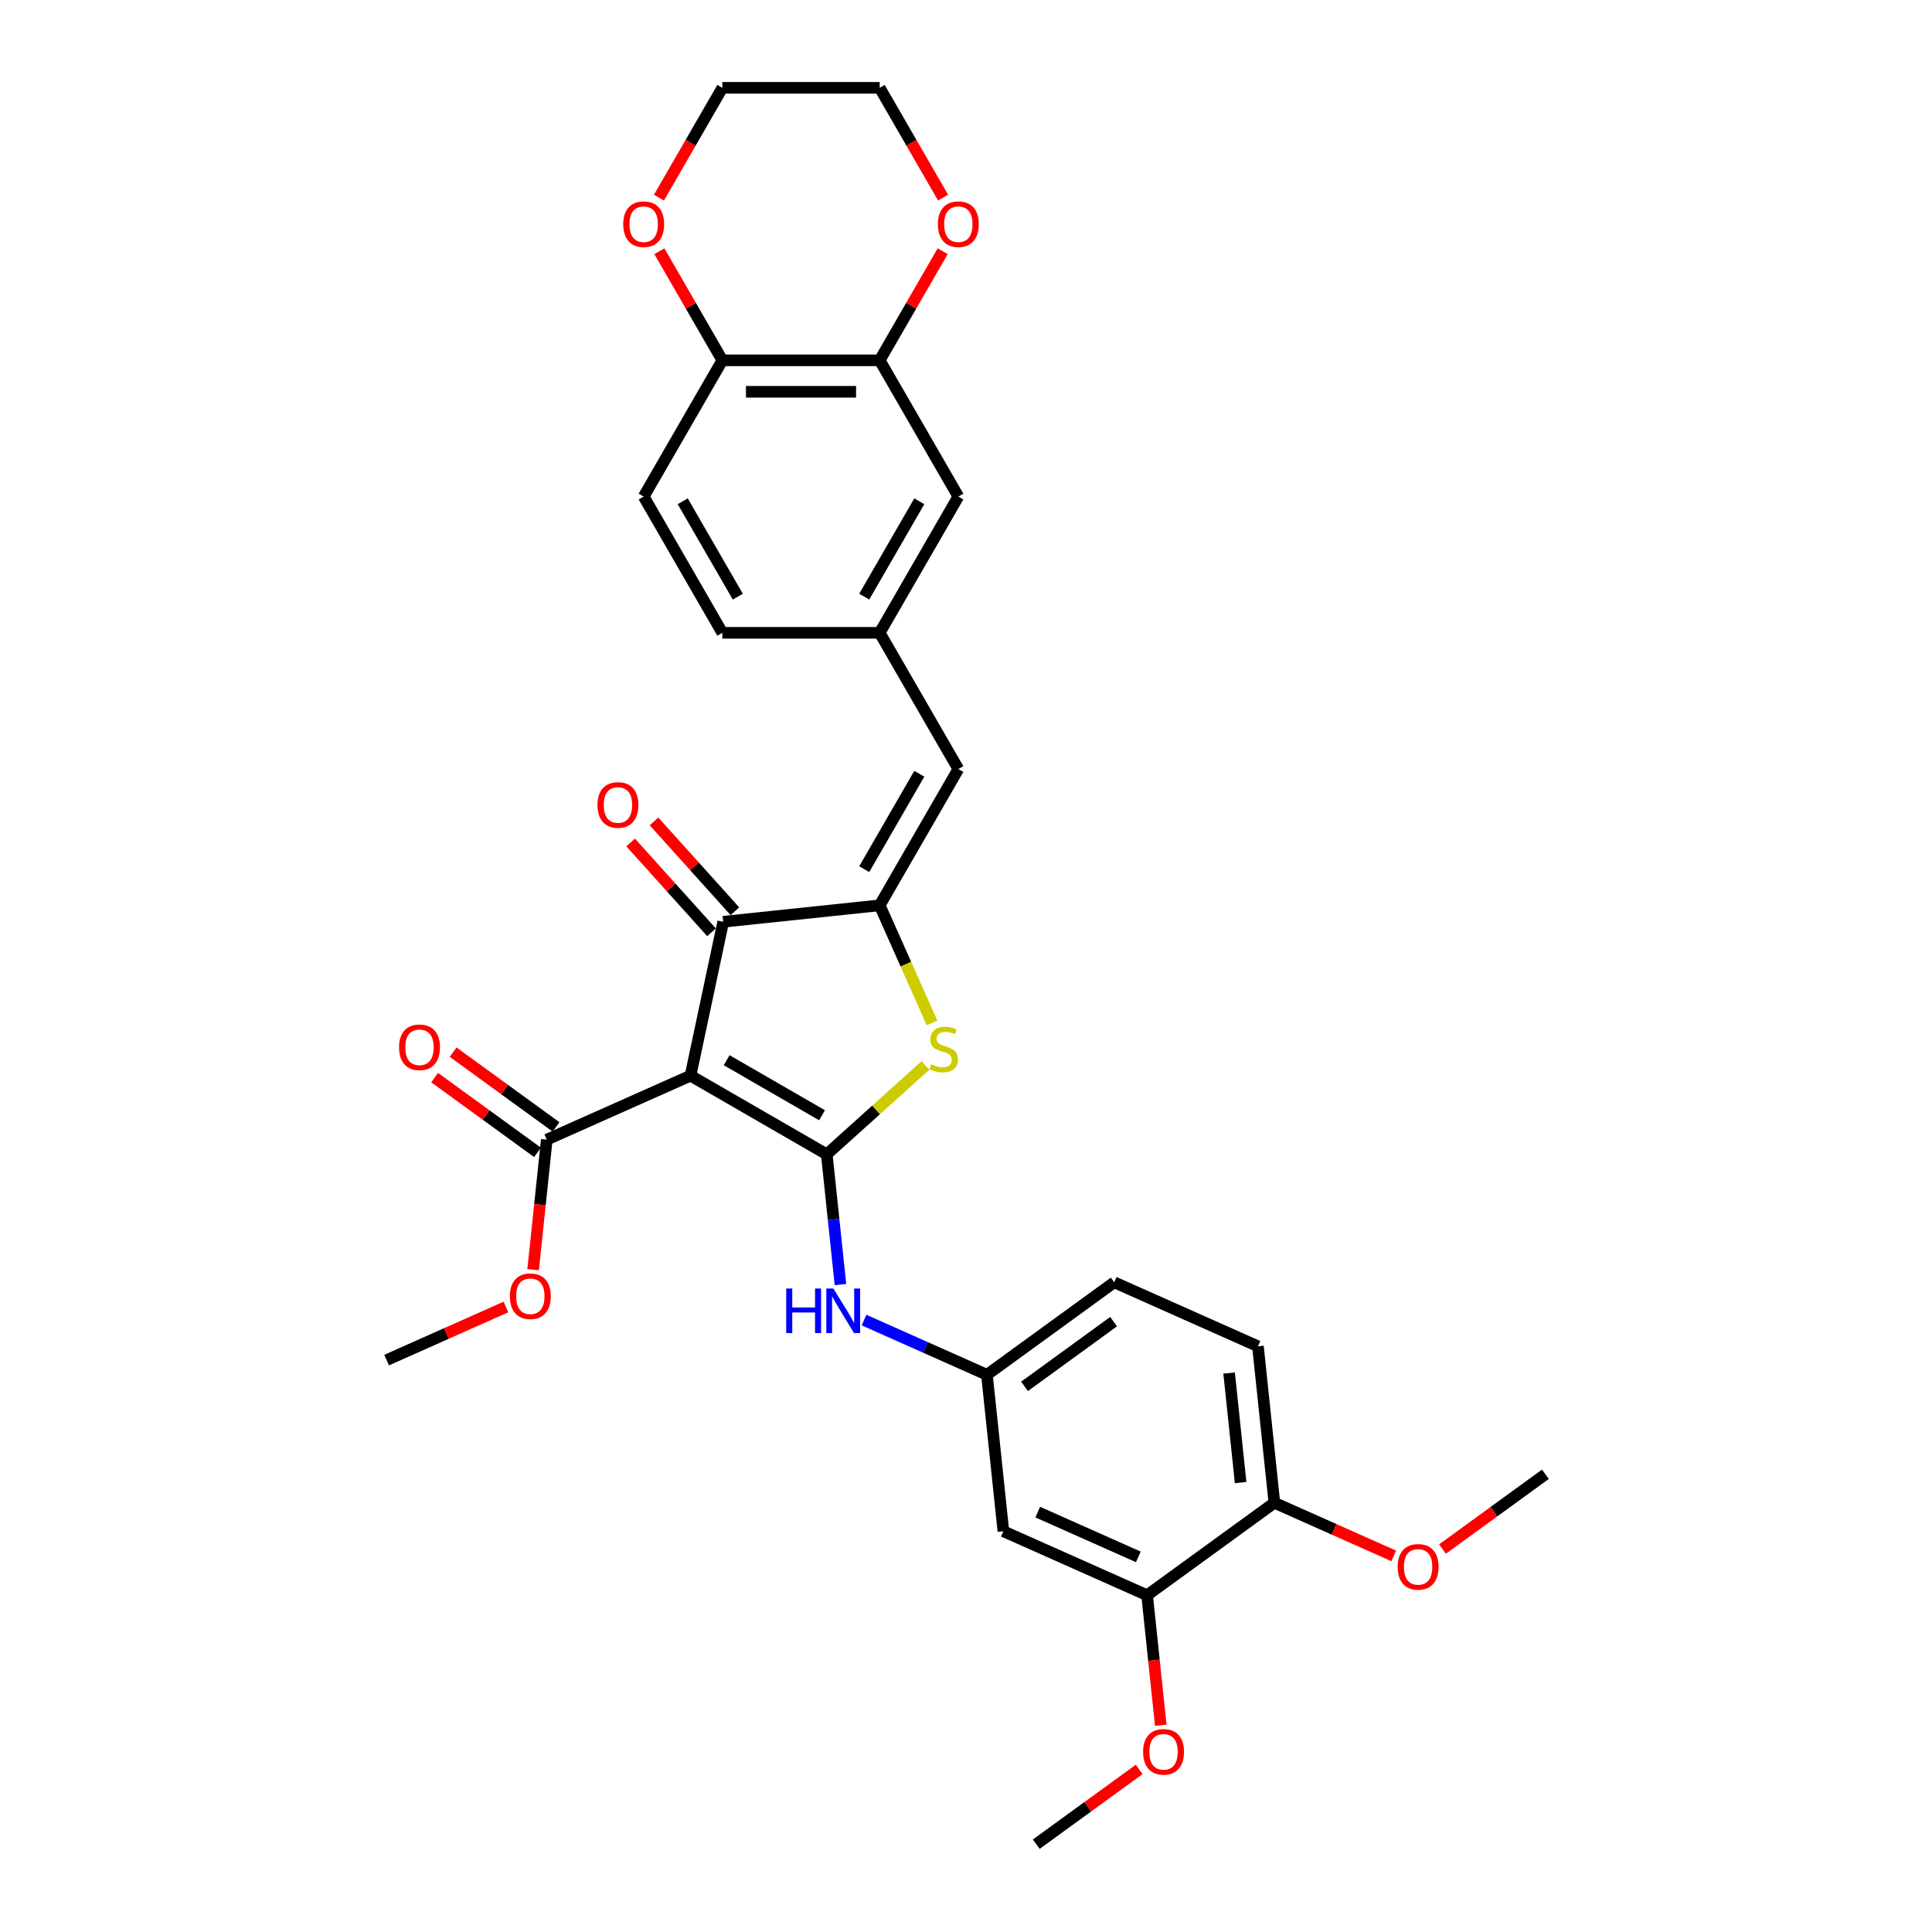 <?xml version='1.0' encoding='iso-8859-1'?>
<svg version='1.1' baseProfile='full'
              xmlns='http://www.w3.org/2000/svg'
                      xmlns:rdkit='http://www.rdkit.org/xml'
                      xmlns:xlink='http://www.w3.org/1999/xlink'
                  xml:space='preserve'
width='1000px' height='1000px' viewBox='0 0 1000 1000'>
<!-- END OF HEADER -->
<rect style='opacity:1.0;fill:#FFFFFF;stroke:none' width='1000' height='1000' x='0' y='0'> </rect>
<path class='bond-0' d='M 374.336,477.105 L 357.405,556.759' style='fill:none;fill-rule:evenodd;stroke:#000000;stroke-width:6px;stroke-linecap:butt;stroke-linejoin:miter;stroke-opacity:1' />
<path class='bond-1' d='M 374.336,477.105 L 455.323,468.593' style='fill:none;fill-rule:evenodd;stroke:#000000;stroke-width:6px;stroke-linecap:butt;stroke-linejoin:miter;stroke-opacity:1' />
<path class='bond-2' d='M 380.388,471.657 L 359.454,448.407' style='fill:none;fill-rule:evenodd;stroke:#000000;stroke-width:6px;stroke-linecap:butt;stroke-linejoin:miter;stroke-opacity:1' />
<path class='bond-2' d='M 359.454,448.407 L 338.521,425.158' style='fill:none;fill-rule:evenodd;stroke:#FF0000;stroke-width:6px;stroke-linecap:butt;stroke-linejoin:miter;stroke-opacity:1' />
<path class='bond-2' d='M 368.284,482.554 L 347.351,459.305' style='fill:none;fill-rule:evenodd;stroke:#000000;stroke-width:6px;stroke-linecap:butt;stroke-linejoin:miter;stroke-opacity:1' />
<path class='bond-2' d='M 347.351,459.305 L 326.417,436.056' style='fill:none;fill-rule:evenodd;stroke:#FF0000;stroke-width:6px;stroke-linecap:butt;stroke-linejoin:miter;stroke-opacity:1' />
<path class='bond-3' d='M 357.405,556.759 L 427.928,597.476' style='fill:none;fill-rule:evenodd;stroke:#000000;stroke-width:6px;stroke-linecap:butt;stroke-linejoin:miter;stroke-opacity:1' />
<path class='bond-3' d='M 376.127,548.762 L 425.493,577.263' style='fill:none;fill-rule:evenodd;stroke:#000000;stroke-width:6px;stroke-linecap:butt;stroke-linejoin:miter;stroke-opacity:1' />
<path class='bond-4' d='M 357.405,556.759 L 283.012,589.881' style='fill:none;fill-rule:evenodd;stroke:#000000;stroke-width:6px;stroke-linecap:butt;stroke-linejoin:miter;stroke-opacity:1' />
<path class='bond-5' d='M 427.928,597.476 L 453.472,574.476' style='fill:none;fill-rule:evenodd;stroke:#000000;stroke-width:6px;stroke-linecap:butt;stroke-linejoin:miter;stroke-opacity:1' />
<path class='bond-5' d='M 453.472,574.476 L 479.015,551.477' style='fill:none;fill-rule:evenodd;stroke:#CCCC00;stroke-width:6px;stroke-linecap:butt;stroke-linejoin:miter;stroke-opacity:1' />
<path class='bond-6' d='M 427.928,597.476 L 431.471,631.186' style='fill:none;fill-rule:evenodd;stroke:#000000;stroke-width:6px;stroke-linecap:butt;stroke-linejoin:miter;stroke-opacity:1' />
<path class='bond-6' d='M 431.471,631.186 L 435.014,664.896' style='fill:none;fill-rule:evenodd;stroke:#0000FF;stroke-width:6px;stroke-linecap:butt;stroke-linejoin:miter;stroke-opacity:1' />
<path class='bond-7' d='M 482.419,529.452 L 468.871,499.023' style='fill:none;fill-rule:evenodd;stroke:#CCCC00;stroke-width:6px;stroke-linecap:butt;stroke-linejoin:miter;stroke-opacity:1' />
<path class='bond-7' d='M 468.871,499.023 L 455.323,468.593' style='fill:none;fill-rule:evenodd;stroke:#000000;stroke-width:6px;stroke-linecap:butt;stroke-linejoin:miter;stroke-opacity:1' />
<path class='bond-8' d='M 455.323,468.593 L 496.04,398.07' style='fill:none;fill-rule:evenodd;stroke:#000000;stroke-width:6px;stroke-linecap:butt;stroke-linejoin:miter;stroke-opacity:1' />
<path class='bond-8' d='M 447.326,449.872 L 475.828,400.505' style='fill:none;fill-rule:evenodd;stroke:#000000;stroke-width:6px;stroke-linecap:butt;stroke-linejoin:miter;stroke-opacity:1' />
<path class='bond-9' d='M 283.012,589.881 L 279.476,623.526' style='fill:none;fill-rule:evenodd;stroke:#000000;stroke-width:6px;stroke-linecap:butt;stroke-linejoin:miter;stroke-opacity:1' />
<path class='bond-9' d='M 279.476,623.526 L 275.94,657.171' style='fill:none;fill-rule:evenodd;stroke:#FF0000;stroke-width:6px;stroke-linecap:butt;stroke-linejoin:miter;stroke-opacity:1' />
<path class='bond-10' d='M 287.799,583.293 L 261.17,563.945' style='fill:none;fill-rule:evenodd;stroke:#000000;stroke-width:6px;stroke-linecap:butt;stroke-linejoin:miter;stroke-opacity:1' />
<path class='bond-10' d='M 261.17,563.945 L 234.54,544.598' style='fill:none;fill-rule:evenodd;stroke:#FF0000;stroke-width:6px;stroke-linecap:butt;stroke-linejoin:miter;stroke-opacity:1' />
<path class='bond-10' d='M 278.226,596.469 L 251.597,577.122' style='fill:none;fill-rule:evenodd;stroke:#000000;stroke-width:6px;stroke-linecap:butt;stroke-linejoin:miter;stroke-opacity:1' />
<path class='bond-10' d='M 251.597,577.122 L 224.967,557.774' style='fill:none;fill-rule:evenodd;stroke:#FF0000;stroke-width:6px;stroke-linecap:butt;stroke-linejoin:miter;stroke-opacity:1' />
<path class='bond-11' d='M 455.323,186.501 L 373.89,186.501' style='fill:none;fill-rule:evenodd;stroke:#000000;stroke-width:6px;stroke-linecap:butt;stroke-linejoin:miter;stroke-opacity:1' />
<path class='bond-11' d='M 443.108,202.787 L 386.105,202.787' style='fill:none;fill-rule:evenodd;stroke:#000000;stroke-width:6px;stroke-linecap:butt;stroke-linejoin:miter;stroke-opacity:1' />
<path class='bond-12' d='M 455.323,186.501 L 471.624,158.267' style='fill:none;fill-rule:evenodd;stroke:#000000;stroke-width:6px;stroke-linecap:butt;stroke-linejoin:miter;stroke-opacity:1' />
<path class='bond-12' d='M 471.624,158.267 L 487.925,130.033' style='fill:none;fill-rule:evenodd;stroke:#FF0000;stroke-width:6px;stroke-linecap:butt;stroke-linejoin:miter;stroke-opacity:1' />
<path class='bond-13' d='M 455.323,186.501 L 496.04,257.024' style='fill:none;fill-rule:evenodd;stroke:#000000;stroke-width:6px;stroke-linecap:butt;stroke-linejoin:miter;stroke-opacity:1' />
<path class='bond-14' d='M 447.222,683.263 L 479.028,697.424' style='fill:none;fill-rule:evenodd;stroke:#0000FF;stroke-width:6px;stroke-linecap:butt;stroke-linejoin:miter;stroke-opacity:1' />
<path class='bond-14' d='M 479.028,697.424 L 510.833,711.584' style='fill:none;fill-rule:evenodd;stroke:#000000;stroke-width:6px;stroke-linecap:butt;stroke-linejoin:miter;stroke-opacity:1' />
<path class='bond-15' d='M 496.04,398.07 L 455.323,327.547' style='fill:none;fill-rule:evenodd;stroke:#000000;stroke-width:6px;stroke-linecap:butt;stroke-linejoin:miter;stroke-opacity:1' />
<path class='bond-16' d='M 373.89,186.501 L 357.589,158.267' style='fill:none;fill-rule:evenodd;stroke:#000000;stroke-width:6px;stroke-linecap:butt;stroke-linejoin:miter;stroke-opacity:1' />
<path class='bond-16' d='M 357.589,158.267 L 341.288,130.033' style='fill:none;fill-rule:evenodd;stroke:#FF0000;stroke-width:6px;stroke-linecap:butt;stroke-linejoin:miter;stroke-opacity:1' />
<path class='bond-17' d='M 373.89,186.501 L 333.173,257.024' style='fill:none;fill-rule:evenodd;stroke:#000000;stroke-width:6px;stroke-linecap:butt;stroke-linejoin:miter;stroke-opacity:1' />
<path class='bond-18' d='M 488.132,102.281 L 471.727,73.868' style='fill:none;fill-rule:evenodd;stroke:#FF0000;stroke-width:6px;stroke-linecap:butt;stroke-linejoin:miter;stroke-opacity:1' />
<path class='bond-18' d='M 471.727,73.868 L 455.323,45.455' style='fill:none;fill-rule:evenodd;stroke:#000000;stroke-width:6px;stroke-linecap:butt;stroke-linejoin:miter;stroke-opacity:1' />
<path class='bond-19' d='M 593.738,825.693 L 519.345,792.571' style='fill:none;fill-rule:evenodd;stroke:#000000;stroke-width:6px;stroke-linecap:butt;stroke-linejoin:miter;stroke-opacity:1' />
<path class='bond-19' d='M 589.204,805.846 L 537.129,782.661' style='fill:none;fill-rule:evenodd;stroke:#000000;stroke-width:6px;stroke-linecap:butt;stroke-linejoin:miter;stroke-opacity:1' />
<path class='bond-20' d='M 593.738,825.693 L 659.619,777.828' style='fill:none;fill-rule:evenodd;stroke:#000000;stroke-width:6px;stroke-linecap:butt;stroke-linejoin:miter;stroke-opacity:1' />
<path class='bond-21' d='M 593.738,825.693 L 597.274,859.338' style='fill:none;fill-rule:evenodd;stroke:#000000;stroke-width:6px;stroke-linecap:butt;stroke-linejoin:miter;stroke-opacity:1' />
<path class='bond-21' d='M 597.274,859.338 L 600.811,892.983' style='fill:none;fill-rule:evenodd;stroke:#FF0000;stroke-width:6px;stroke-linecap:butt;stroke-linejoin:miter;stroke-opacity:1' />
<path class='bond-22' d='M 519.345,792.571 L 510.833,711.584' style='fill:none;fill-rule:evenodd;stroke:#000000;stroke-width:6px;stroke-linecap:butt;stroke-linejoin:miter;stroke-opacity:1' />
<path class='bond-23' d='M 261.878,676.488 L 230.993,690.239' style='fill:none;fill-rule:evenodd;stroke:#FF0000;stroke-width:6px;stroke-linecap:butt;stroke-linejoin:miter;stroke-opacity:1' />
<path class='bond-23' d='M 230.993,690.239 L 200.107,703.99' style='fill:none;fill-rule:evenodd;stroke:#000000;stroke-width:6px;stroke-linecap:butt;stroke-linejoin:miter;stroke-opacity:1' />
<path class='bond-24' d='M 510.833,711.584 L 576.714,663.719' style='fill:none;fill-rule:evenodd;stroke:#000000;stroke-width:6px;stroke-linecap:butt;stroke-linejoin:miter;stroke-opacity:1' />
<path class='bond-24' d='M 530.288,717.581 L 576.405,684.075' style='fill:none;fill-rule:evenodd;stroke:#000000;stroke-width:6px;stroke-linecap:butt;stroke-linejoin:miter;stroke-opacity:1' />
<path class='bond-25' d='M 659.619,777.828 L 651.107,696.841' style='fill:none;fill-rule:evenodd;stroke:#000000;stroke-width:6px;stroke-linecap:butt;stroke-linejoin:miter;stroke-opacity:1' />
<path class='bond-25' d='M 642.145,767.382 L 636.186,710.692' style='fill:none;fill-rule:evenodd;stroke:#000000;stroke-width:6px;stroke-linecap:butt;stroke-linejoin:miter;stroke-opacity:1' />
<path class='bond-26' d='M 659.619,777.828 L 690.504,791.579' style='fill:none;fill-rule:evenodd;stroke:#000000;stroke-width:6px;stroke-linecap:butt;stroke-linejoin:miter;stroke-opacity:1' />
<path class='bond-26' d='M 690.504,791.579 L 721.39,805.33' style='fill:none;fill-rule:evenodd;stroke:#FF0000;stroke-width:6px;stroke-linecap:butt;stroke-linejoin:miter;stroke-opacity:1' />
<path class='bond-27' d='M 651.107,696.841 L 576.714,663.719' style='fill:none;fill-rule:evenodd;stroke:#000000;stroke-width:6px;stroke-linecap:butt;stroke-linejoin:miter;stroke-opacity:1' />
<path class='bond-28' d='M 746.634,801.779 L 773.263,782.432' style='fill:none;fill-rule:evenodd;stroke:#FF0000;stroke-width:6px;stroke-linecap:butt;stroke-linejoin:miter;stroke-opacity:1' />
<path class='bond-28' d='M 773.263,782.432 L 799.893,763.085' style='fill:none;fill-rule:evenodd;stroke:#000000;stroke-width:6px;stroke-linecap:butt;stroke-linejoin:miter;stroke-opacity:1' />
<path class='bond-29' d='M 589.628,915.851 L 562.999,935.198' style='fill:none;fill-rule:evenodd;stroke:#FF0000;stroke-width:6px;stroke-linecap:butt;stroke-linejoin:miter;stroke-opacity:1' />
<path class='bond-29' d='M 562.999,935.198 L 536.369,954.545' style='fill:none;fill-rule:evenodd;stroke:#000000;stroke-width:6px;stroke-linecap:butt;stroke-linejoin:miter;stroke-opacity:1' />
<path class='bond-30' d='M 496.04,257.024 L 455.323,327.547' style='fill:none;fill-rule:evenodd;stroke:#000000;stroke-width:6px;stroke-linecap:butt;stroke-linejoin:miter;stroke-opacity:1' />
<path class='bond-30' d='M 475.828,259.459 L 447.326,308.825' style='fill:none;fill-rule:evenodd;stroke:#000000;stroke-width:6px;stroke-linecap:butt;stroke-linejoin:miter;stroke-opacity:1' />
<path class='bond-31' d='M 341.081,102.281 L 357.486,73.868' style='fill:none;fill-rule:evenodd;stroke:#FF0000;stroke-width:6px;stroke-linecap:butt;stroke-linejoin:miter;stroke-opacity:1' />
<path class='bond-31' d='M 357.486,73.868 L 373.89,45.455' style='fill:none;fill-rule:evenodd;stroke:#000000;stroke-width:6px;stroke-linecap:butt;stroke-linejoin:miter;stroke-opacity:1' />
<path class='bond-32' d='M 333.173,257.024 L 373.89,327.547' style='fill:none;fill-rule:evenodd;stroke:#000000;stroke-width:6px;stroke-linecap:butt;stroke-linejoin:miter;stroke-opacity:1' />
<path class='bond-32' d='M 353.386,259.459 L 381.887,308.825' style='fill:none;fill-rule:evenodd;stroke:#000000;stroke-width:6px;stroke-linecap:butt;stroke-linejoin:miter;stroke-opacity:1' />
<path class='bond-33' d='M 455.323,327.547 L 373.89,327.547' style='fill:none;fill-rule:evenodd;stroke:#000000;stroke-width:6px;stroke-linecap:butt;stroke-linejoin:miter;stroke-opacity:1' />
<path class='bond-34' d='M 455.323,45.455 L 373.89,45.455' style='fill:none;fill-rule:evenodd;stroke:#000000;stroke-width:6px;stroke-linecap:butt;stroke-linejoin:miter;stroke-opacity:1' />
<path  class='atom-3' d='M 481.93 550.902
Q 482.191 550.999, 483.266 551.455
Q 484.341 551.911, 485.513 552.204
Q 486.719 552.465, 487.891 552.465
Q 490.074 552.465, 491.344 551.423
Q 492.614 550.348, 492.614 548.491
Q 492.614 547.221, 491.963 546.439
Q 491.344 545.657, 490.367 545.234
Q 489.39 544.81, 487.761 544.322
Q 485.709 543.703, 484.471 543.117
Q 483.266 542.53, 482.386 541.292
Q 481.539 540.055, 481.539 537.97
Q 481.539 535.071, 483.494 533.279
Q 485.481 531.488, 489.39 531.488
Q 492.061 531.488, 495.09 532.758
L 494.341 535.266
Q 491.572 534.126, 489.487 534.126
Q 487.24 534.126, 486.002 535.071
Q 484.764 535.983, 484.797 537.579
Q 484.797 538.817, 485.416 539.566
Q 486.067 540.315, 486.979 540.739
Q 487.924 541.162, 489.487 541.651
Q 491.572 542.302, 492.81 542.954
Q 494.048 543.605, 494.927 544.941
Q 495.839 546.244, 495.839 548.491
Q 495.839 551.683, 493.689 553.41
Q 491.572 555.103, 488.021 555.103
Q 485.969 555.103, 484.406 554.647
Q 482.875 554.224, 481.051 553.475
L 481.93 550.902
' fill='#CCCC00'/>
<path  class='atom-5' d='M 309.26 416.654
Q 309.26 411.117, 311.997 408.022
Q 314.733 404.928, 319.847 404.928
Q 324.961 404.928, 327.697 408.022
Q 330.433 411.117, 330.433 416.654
Q 330.433 422.257, 327.664 425.449
Q 324.896 428.608, 319.847 428.608
Q 314.765 428.608, 311.997 425.449
Q 309.26 422.289, 309.26 416.654
M 319.847 426.003
Q 323.365 426.003, 325.254 423.657
Q 327.176 421.279, 327.176 416.654
Q 327.176 412.126, 325.254 409.846
Q 323.365 407.533, 319.847 407.533
Q 316.329 407.533, 314.407 409.814
Q 312.518 412.094, 312.518 416.654
Q 312.518 421.312, 314.407 423.657
Q 316.329 426.003, 319.847 426.003
' fill='#FF0000'/>
<path  class='atom-8' d='M 206.545 542.081
Q 206.545 536.543, 209.281 533.449
Q 212.018 530.354, 217.132 530.354
Q 222.246 530.354, 224.982 533.449
Q 227.718 536.543, 227.718 542.081
Q 227.718 547.683, 224.949 550.876
Q 222.18 554.035, 217.132 554.035
Q 212.05 554.035, 209.281 550.876
Q 206.545 547.716, 206.545 542.081
M 217.132 551.429
Q 220.65 551.429, 222.539 549.084
Q 224.461 546.706, 224.461 542.081
Q 224.461 537.553, 222.539 535.273
Q 220.65 532.96, 217.132 532.96
Q 213.614 532.96, 211.692 535.24
Q 209.803 537.521, 209.803 542.081
Q 209.803 546.739, 211.692 549.084
Q 213.614 551.429, 217.132 551.429
' fill='#FF0000'/>
<path  class='atom-9' d='M 406.945 666.932
L 410.072 666.932
L 410.072 676.736
L 421.864 676.736
L 421.864 666.932
L 424.991 666.932
L 424.991 689.994
L 421.864 689.994
L 421.864 679.342
L 410.072 679.342
L 410.072 689.994
L 406.945 689.994
L 406.945 666.932
' fill='#0000FF'/>
<path  class='atom-9' d='M 431.343 666.932
L 438.9 679.147
Q 439.649 680.352, 440.854 682.534
Q 442.059 684.717, 442.124 684.847
L 442.124 666.932
L 445.186 666.932
L 445.186 689.994
L 442.027 689.994
L 433.916 676.639
Q 432.971 675.075, 431.962 673.283
Q 430.984 671.492, 430.691 670.938
L 430.691 689.994
L 427.695 689.994
L 427.695 666.932
L 431.343 666.932
' fill='#0000FF'/>
<path  class='atom-12' d='M 485.453 116.043
Q 485.453 110.505, 488.19 107.411
Q 490.926 104.316, 496.04 104.316
Q 501.154 104.316, 503.89 107.411
Q 506.626 110.505, 506.626 116.043
Q 506.626 121.645, 503.857 124.838
Q 501.089 127.997, 496.04 127.997
Q 490.958 127.997, 488.19 124.838
Q 485.453 121.678, 485.453 116.043
M 496.04 125.391
Q 499.558 125.391, 501.447 123.046
Q 503.369 120.668, 503.369 116.043
Q 503.369 111.515, 501.447 109.235
Q 499.558 106.922, 496.04 106.922
Q 492.522 106.922, 490.6 109.202
Q 488.711 111.483, 488.711 116.043
Q 488.711 120.701, 490.6 123.046
Q 492.522 125.391, 496.04 125.391
' fill='#FF0000'/>
<path  class='atom-15' d='M 263.914 670.933
Q 263.914 665.396, 266.65 662.301
Q 269.386 659.207, 274.5 659.207
Q 279.614 659.207, 282.35 662.301
Q 285.087 665.396, 285.087 670.933
Q 285.087 676.536, 282.318 679.728
Q 279.549 682.887, 274.5 682.887
Q 269.419 682.887, 266.65 679.728
Q 263.914 676.568, 263.914 670.933
M 274.5 680.282
Q 278.018 680.282, 279.907 677.936
Q 281.829 675.558, 281.829 670.933
Q 281.829 666.405, 279.907 664.125
Q 278.018 661.813, 274.5 661.813
Q 270.982 661.813, 269.061 664.093
Q 267.171 666.373, 267.171 670.933
Q 267.171 675.591, 269.061 677.936
Q 270.982 680.282, 274.5 680.282
' fill='#FF0000'/>
<path  class='atom-21' d='M 723.425 811.015
Q 723.425 805.478, 726.162 802.383
Q 728.898 799.289, 734.012 799.289
Q 739.126 799.289, 741.862 802.383
Q 744.598 805.478, 744.598 811.015
Q 744.598 816.618, 741.829 819.81
Q 739.061 822.969, 734.012 822.969
Q 728.93 822.969, 726.162 819.81
Q 723.425 816.65, 723.425 811.015
M 734.012 820.364
Q 737.53 820.364, 739.419 818.018
Q 741.341 815.64, 741.341 811.015
Q 741.341 806.487, 739.419 804.207
Q 737.53 801.895, 734.012 801.895
Q 730.494 801.895, 728.572 804.175
Q 726.683 806.455, 726.683 811.015
Q 726.683 815.673, 728.572 818.018
Q 730.494 820.364, 734.012 820.364
' fill='#FF0000'/>
<path  class='atom-23' d='M 591.664 906.745
Q 591.664 901.208, 594.4 898.114
Q 597.136 895.019, 602.25 895.019
Q 607.364 895.019, 610.1 898.114
Q 612.837 901.208, 612.837 906.745
Q 612.837 912.348, 610.068 915.54
Q 607.299 918.7, 602.25 918.7
Q 597.169 918.7, 594.4 915.54
Q 591.664 912.381, 591.664 906.745
M 602.25 916.094
Q 605.768 916.094, 607.657 913.749
Q 609.579 911.371, 609.579 906.745
Q 609.579 902.218, 607.657 899.938
Q 605.768 897.625, 602.25 897.625
Q 598.732 897.625, 596.811 899.905
Q 594.921 902.185, 594.921 906.745
Q 594.921 911.403, 596.811 913.749
Q 598.732 916.094, 602.25 916.094
' fill='#FF0000'/>
<path  class='atom-26' d='M 322.587 116.043
Q 322.587 110.505, 325.323 107.411
Q 328.059 104.316, 333.173 104.316
Q 338.287 104.316, 341.024 107.411
Q 343.76 110.505, 343.76 116.043
Q 343.76 121.645, 340.991 124.838
Q 338.222 127.997, 333.173 127.997
Q 328.092 127.997, 325.323 124.838
Q 322.587 121.678, 322.587 116.043
M 333.173 125.391
Q 336.691 125.391, 338.581 123.046
Q 340.502 120.668, 340.502 116.043
Q 340.502 111.515, 338.581 109.235
Q 336.691 106.922, 333.173 106.922
Q 329.656 106.922, 327.734 109.202
Q 325.844 111.483, 325.844 116.043
Q 325.844 120.701, 327.734 123.046
Q 329.656 125.391, 333.173 125.391
' fill='#FF0000'/>
</svg>
